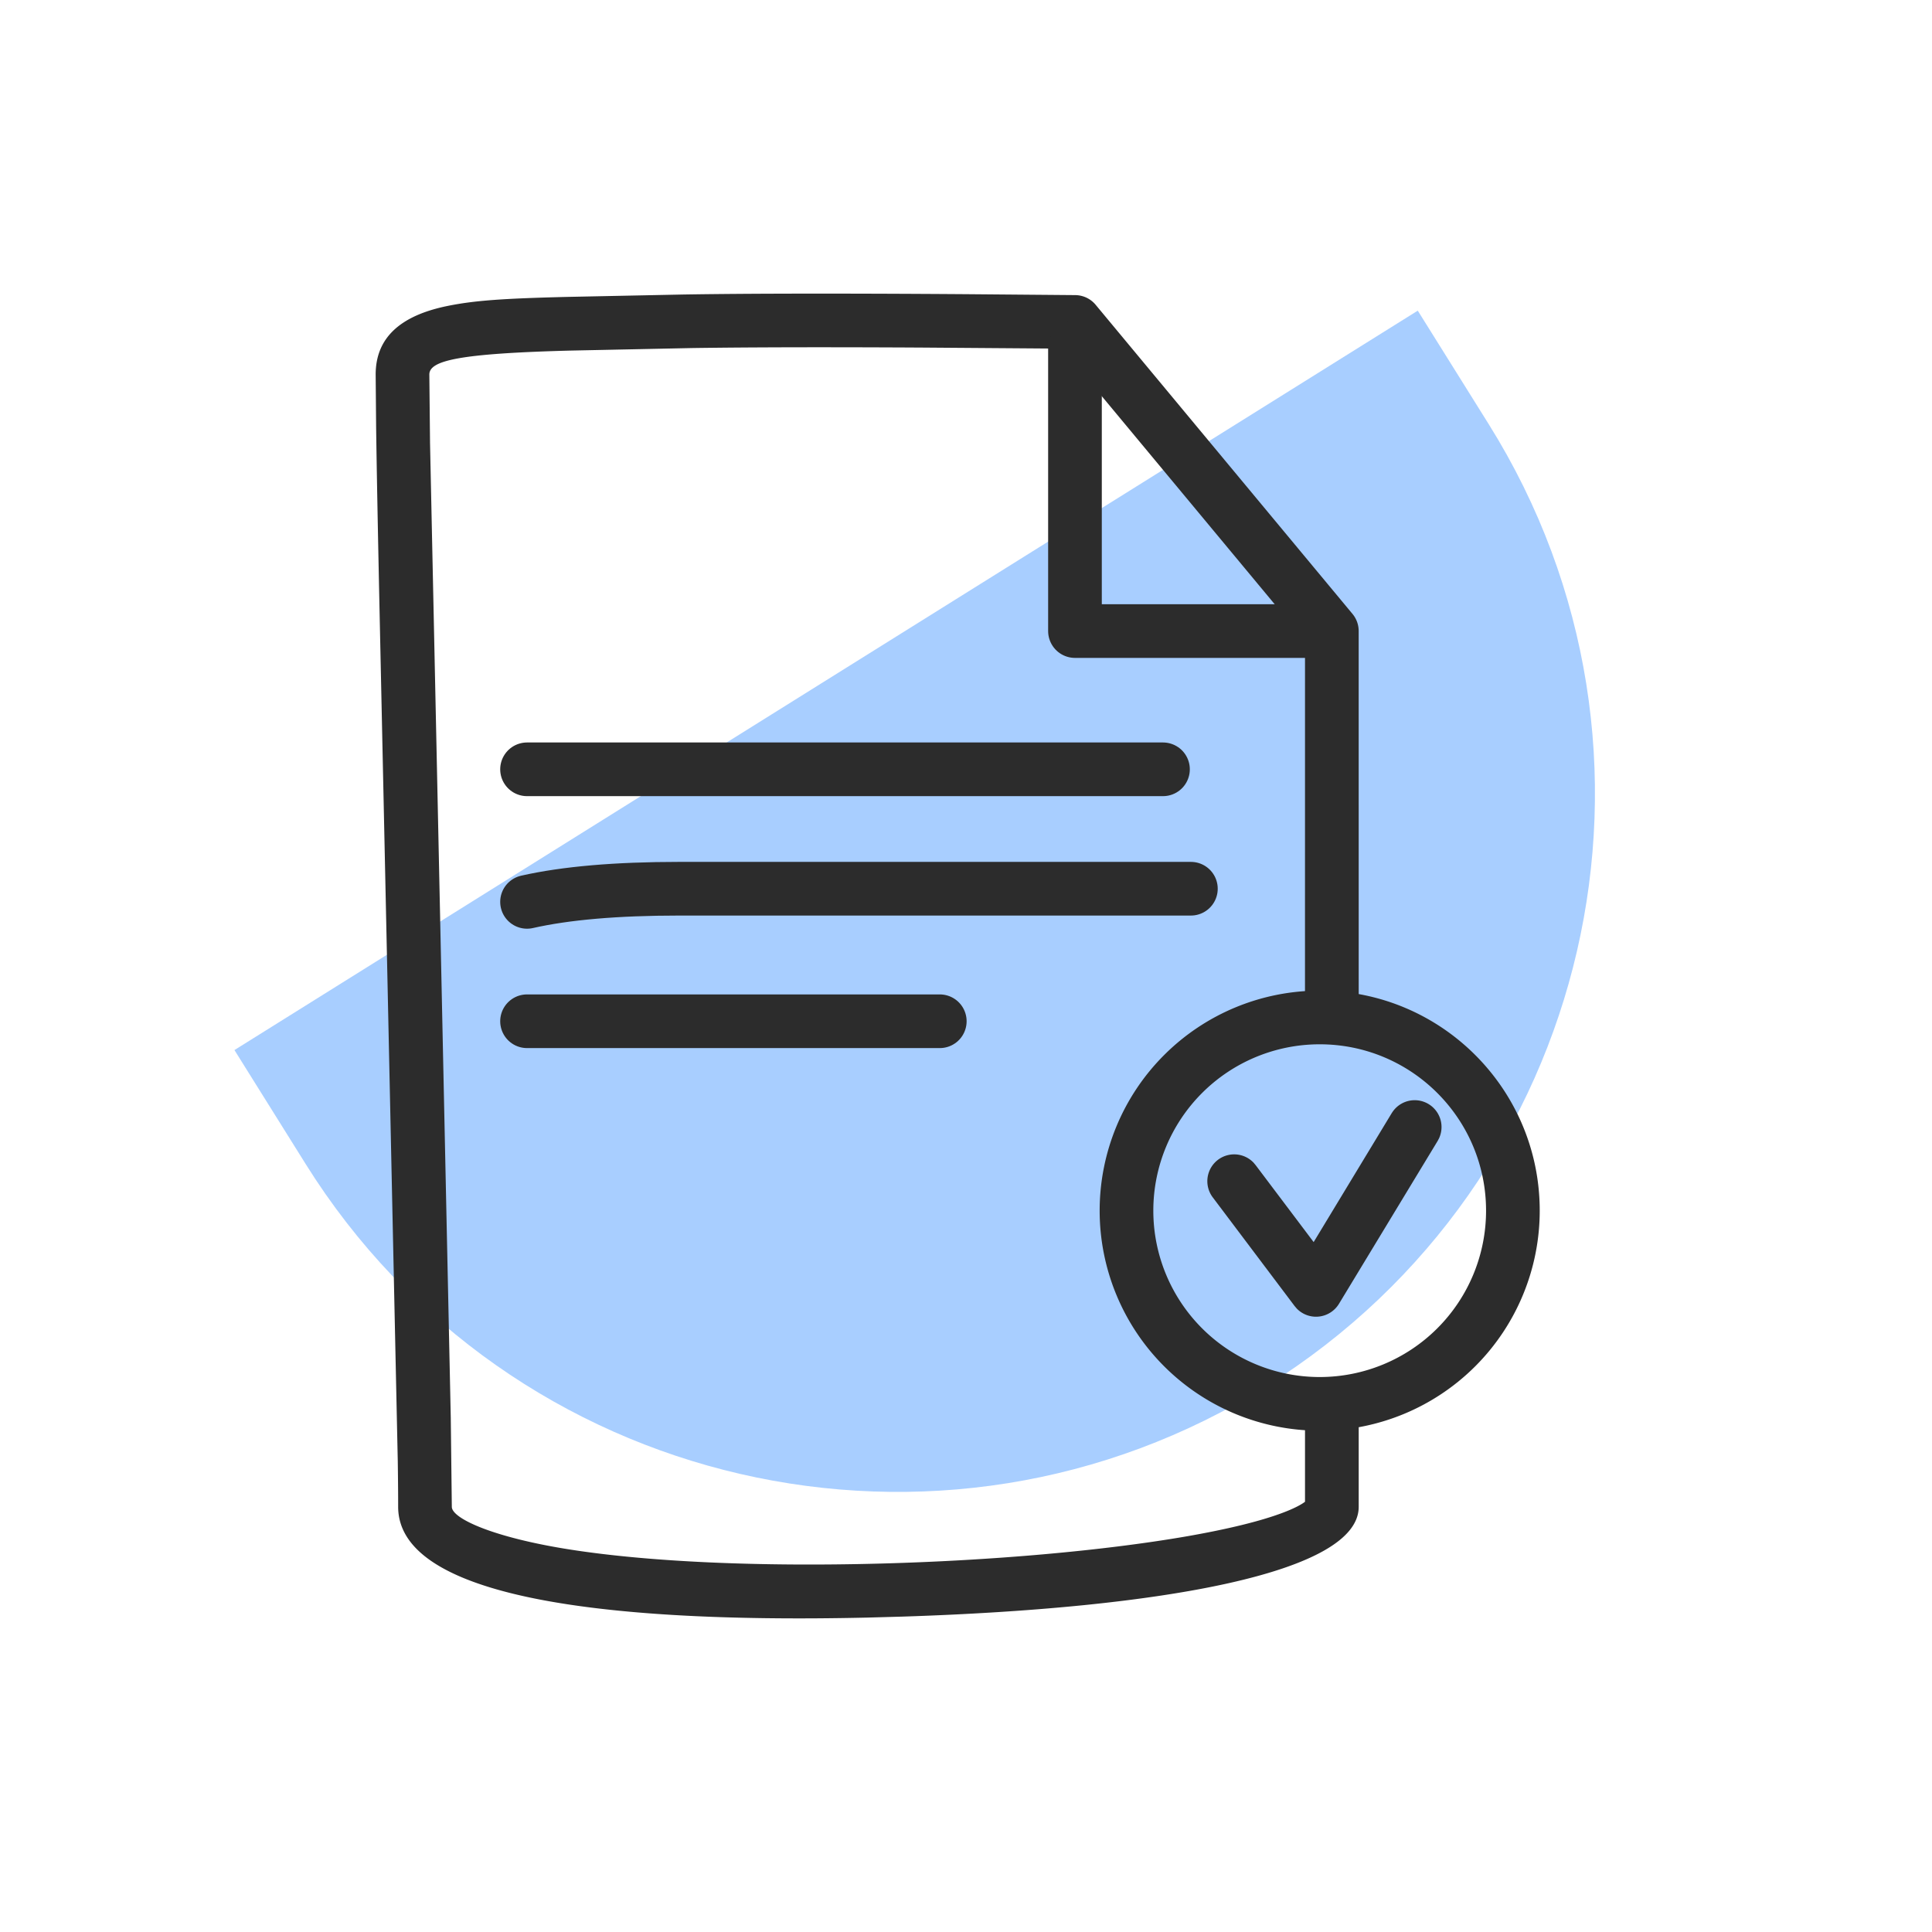 <svg xmlns="http://www.w3.org/2000/svg" width="72" height="72"><g fill="none" fill-rule="evenodd"><path fill="#84BAFF" d="M8.737 39.133l44.099-27.556 2.65 4.24c7.608 12.178 3.905 28.218-8.272 35.828-12.178 7.61-28.218 3.906-35.827-8.272l-2.65-4.24z" opacity=".7"/><path fill="#2C2C2C" fill-rule="nonzero" d="M25.442 10.976c2.433-.04 5.94-.045 10.525-.013l4.104.035a.998.998 0 01.76.36l9.572 11.52c.15.18.231.406.231.64l.001 14.588a6.082 6.082 0 00-2.002-.044l.001-14.184-9.046-10.886-5.227-.039c-3.622-.02-6.483-.013-8.584.018l-4.552.095c-4.13.11-5.225.37-5.225.892l.026 2.551.773 36.336.039 3.31c0 .433 1.542 1.146 4.434 1.596 2.959.46 7.038.635 11.438.521 4.201-.108 8.373-.476 11.473-1.01 1.565-.271 2.81-.576 3.643-.894.384-.146.662-.288.816-.408l-.008.005v-4.027a6.082 6.082 0 002.001-.045v4.261c0 2.452-7.26 3.776-16.995 4.092l-1.328.037c-10.452.234-17.474-.903-17.474-4.129 0-.426-.004-.97-.014-1.686l-.675-31.512c-.069-3.264-.111-5.49-.132-7.03L14 13.958c0-1.416.982-2.208 2.668-2.554 1.006-.206 2.09-.282 4.504-.34z"/><path stroke="#2C2C2C" stroke-linecap="round" stroke-linejoin="round" stroke-width="2" d="M40.061 12.958v10.56h8.64M19.641 33.61c1.444-.327 3.336-.49 5.678-.49h19.062"/><path fill="#2C2C2C" fill-rule="nonzero" d="M49.181 36.918a8.2 8.2 0 100 16.4 8.2 8.2 0 008.2-8.2c0-4.53-3.67-8.2-8.2-8.2zm0 2c3.425 0 6.2 2.775 6.2 6.2a6.2 6.2 0 11-12.4 0 6.2 6.2 0 016.2-6.2z"/><path stroke="#2C2C2C" stroke-linecap="round" stroke-linejoin="round" stroke-width="2" d="M19.641 28.67h23.7m-23.7 9.389h15.382"/><path fill="#2C2C2C" fill-rule="nonzero" d="M51.867 41.482a1 1 0 011.765.933l-.054.103-3.678 6.07a1 1 0 01-1.569.183l-.085-.099-3.045-4.043a1 1 0 011.517-1.299l.08.096 2.158 2.863 2.91-4.807z"/></g></svg>